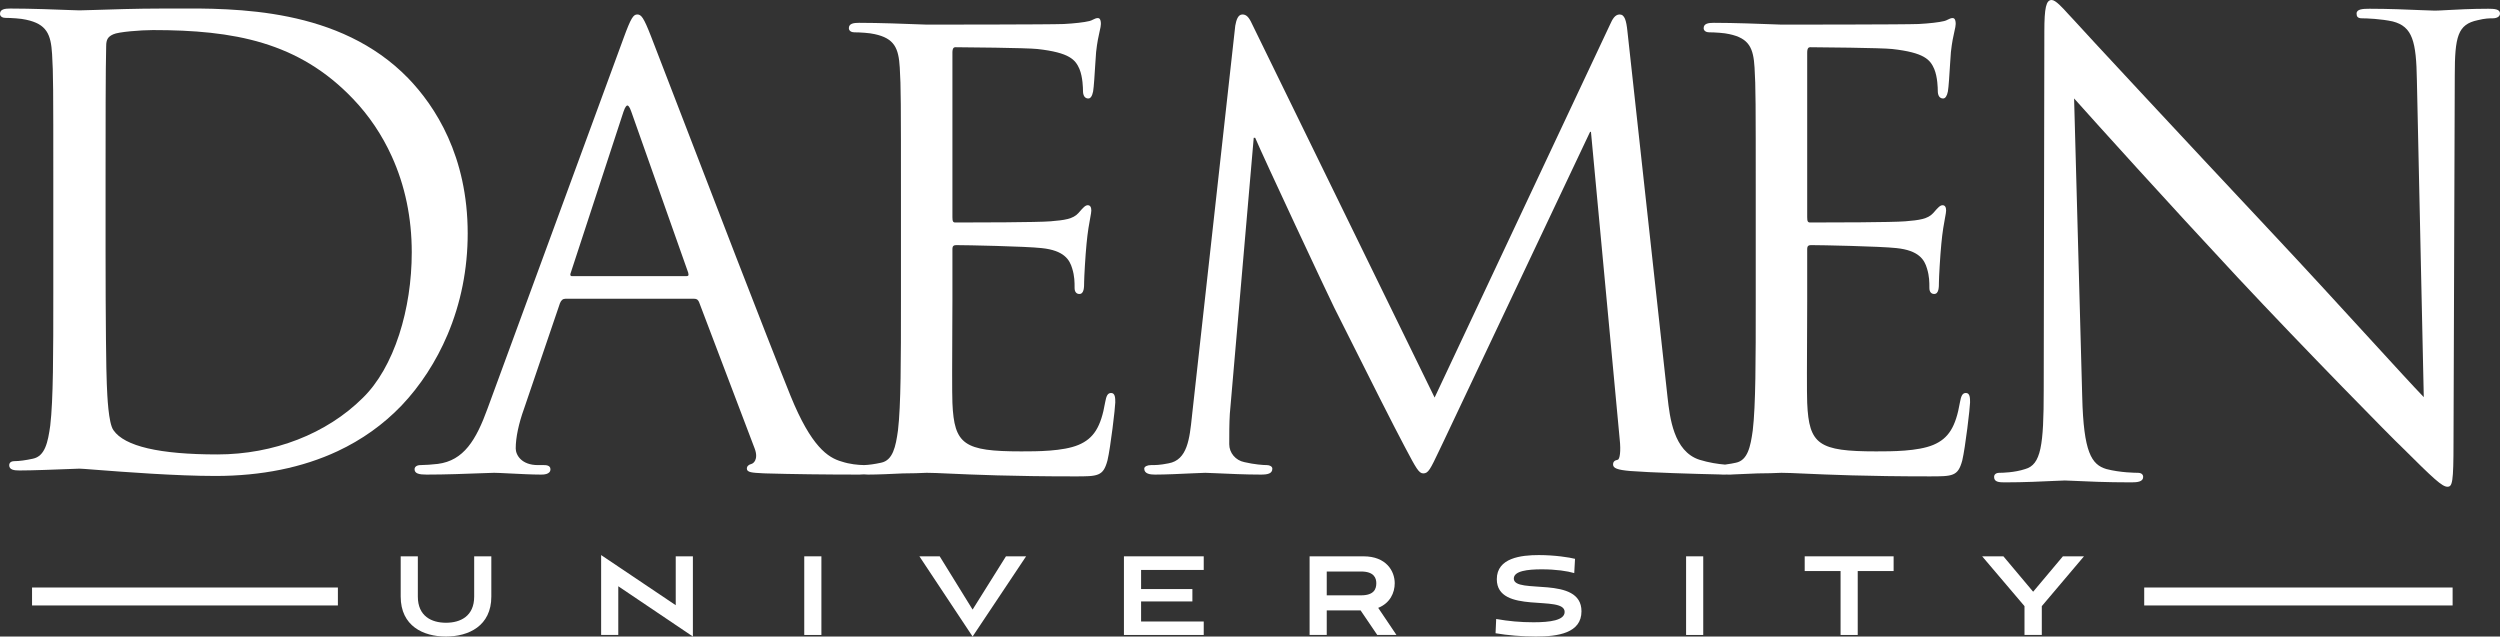 <svg xmlns="http://www.w3.org/2000/svg" xmlns:xlink="http://www.w3.org/1999/xlink" width="271px" height="69px" viewBox="0 0 271 69"><rect x="0" y="0" width="271" height="69" fill="#333333" stroke="none"/><title>Logo</title><g id="ABA-Assets" stroke="none" stroke-width="1" fill="none" fill-rule="evenodd"><g id="DMU_RN-BS_LP_Design" transform="translate(-166, -128)" fill="#FFFFFF"><g id="Logo" transform="translate(166, 128)"><path d="M11.444,27.285 C11.444,34.602 11.512,40.43 11.577,41.631 C11.628,42.903 11.748,45.88 12.299,46.635 C13.498,48.378 17.285,49.261 23.556,49.261 C29.666,49.261 35.416,47.024 39.333,43.125 C40.977,41.52 42.339,39.145 43.275,36.257 C44.165,33.511 44.634,30.431 44.634,27.352 C44.634,23.613 43.907,20.115 42.471,16.956 C41.411,14.62 39.998,12.522 38.27,10.718 C32.366,4.528 25.33,3.26 16.582,3.26 C15.254,3.26 12.809,3.457 12.284,3.718 C11.697,3.977 11.51,4.289 11.51,5.003 C11.444,7.252 11.444,14.092 11.444,19.086 L11.444,27.285 Z M23.357,51.594 C19.095,51.594 13.464,51.162 10.439,50.929 C9.44,50.851 8.779,50.801 8.612,50.801 C8.516,50.801 8.09,50.818 7.5,50.842 C6.01,50.9 3.517,50.999 2.102,50.999 C1.528,50.999 0.997,50.93 0.997,50.429 C0.997,50.325 1.038,49.988 1.57,49.988 C2.068,49.988 2.809,49.89 3.554,49.725 C4.881,49.461 5.197,47.938 5.447,46.124 C5.778,43.349 5.778,38.246 5.778,31.781 L5.778,20.144 L5.778,19.918 L5.778,19.904 L5.778,19.8 L5.778,19.785 L5.778,19.741 L5.778,19.726 L5.778,19.712 L5.778,19.696 L5.778,19.682 L5.778,19.666 L5.778,19.623 L5.778,19.608 L5.778,19.594 L5.778,19.579 L5.778,19.565 L5.778,19.549 L5.778,19.535 L5.778,19.491 L5.778,19.477 L5.778,19.434 L5.778,19.418 C5.778,9.748 5.776,7.929 5.646,5.865 C5.519,3.715 5.065,2.608 2.824,2.135 C2.304,2.006 1.184,1.938 0.575,1.938 C0.297,1.938 -3.55147499e-14,1.8 -3.55147499e-14,1.498 C-3.55147499e-14,0.995 0.531,0.926 1.106,0.926 C3.348,0.926 6.3,1.04 7.719,1.095 C8.208,1.112 8.529,1.124 8.612,1.124 C8.858,1.124 9.425,1.107 10.213,1.08 C11.937,1.023 14.823,0.926 17.579,0.926 C17.979,0.926 18.402,0.925 18.842,0.923 C25.555,0.889 36.808,0.827 44.244,8.477 C47.188,11.526 50.698,16.919 50.698,25.302 C50.698,29.166 49.959,32.868 48.503,36.303 C47.283,39.178 45.558,41.833 43.512,43.978 C41.558,46.012 39.234,47.67 36.602,48.905 C32.792,50.689 28.335,51.594 23.357,51.594 L23.357,51.594 Z" id="Fill-1"></path><path d="M74.605,29.872 C74.573,29.913 74.506,29.935 74.404,29.935 L62.007,29.935 C61.954,29.935 61.884,29.923 61.849,29.87 C61.832,29.845 61.824,29.813 61.822,29.772 C61.822,29.716 61.839,29.646 61.872,29.564 L67.583,12.119 C67.783,11.524 67.935,11.434 68.01,11.434 C68.084,11.434 68.238,11.524 68.438,12.12 L74.602,29.56 C74.618,29.624 74.634,29.698 74.634,29.761 C74.634,29.806 74.627,29.845 74.605,29.872 M120.444,42.599 C120.055,42.599 119.92,42.942 119.797,43.62 C119.34,46.283 118.559,47.532 116.913,48.225 C115.237,48.93 112.402,48.93 110.708,48.93 C104.484,48.93 103.438,48.196 103.242,43.691 C103.195,42.717 103.215,38.54 103.23,35.49 C103.236,34.293 103.242,33.262 103.242,32.647 L103.242,26.96 C103.242,26.702 103.372,26.571 103.633,26.571 C104.727,26.571 111.161,26.699 112.908,26.893 C115.344,27.141 115.953,28.153 116.229,29.111 C116.486,29.942 116.486,30.594 116.486,31.224 C116.486,31.628 116.679,31.868 117.003,31.868 C117.52,31.868 117.52,31.123 117.52,30.578 C117.52,30.104 117.653,27.707 117.779,26.449 C117.902,25.117 118.072,24.195 118.186,23.586 C118.254,23.218 118.299,22.976 118.299,22.824 C118.299,22.44 118.168,22.245 117.911,22.245 C117.645,22.245 117.401,22.523 117,22.982 L116.89,23.106 C116.313,23.745 115.369,23.867 113.882,23.99 C112.499,24.109 105.638,24.119 103.568,24.119 C103.309,24.119 103.242,23.999 103.242,23.535 L103.242,5.702 C103.242,5.185 103.415,5.119 103.568,5.119 C104.342,5.119 111.375,5.186 112.453,5.312 C115.965,5.701 116.576,6.486 117.01,7.471 C117.383,8.364 117.394,9.631 117.394,9.773 C117.394,9.996 117.394,10.676 117.977,10.676 C118.218,10.676 118.391,10.419 118.493,9.913 C118.577,9.409 118.661,8.058 118.727,6.973 C118.764,6.383 118.795,5.872 118.818,5.645 C118.933,4.577 119.09,3.885 119.204,3.378 C119.281,3.038 119.337,2.792 119.337,2.601 C119.337,2.068 119.162,1.957 119.015,1.957 C118.818,1.957 118.645,2.044 118.477,2.128 C118.355,2.19 118.228,2.255 118.091,2.282 C117.539,2.419 116.475,2.542 115.313,2.603 C113.837,2.667 100.997,2.668 100.452,2.668 C100.372,2.668 100.058,2.656 99.583,2.638 C98.196,2.584 95.31,2.474 93.118,2.474 C92.546,2.474 92.016,2.544 92.016,3.052 C92.016,3.363 92.318,3.504 92.599,3.504 C93.195,3.504 94.288,3.571 94.792,3.696 C96.969,4.156 97.41,5.232 97.534,7.322 C97.663,9.387 97.663,11.203 97.663,21.274 L97.663,32.647 C97.663,38.961 97.663,43.949 97.34,46.658 C97.095,48.423 96.788,49.904 95.505,50.159 C94.82,50.311 94.141,50.404 93.66,50.415 C93.019,50.404 92.123,50.326 91.231,50.031 C89.755,49.611 87.941,48.436 85.69,42.896 C82.863,35.882 76.876,20.317 73.3,11.016 C71.876,7.313 70.847,4.637 70.569,3.935 C69.774,1.895 69.513,1.569 69.081,1.569 C68.661,1.569 68.401,1.923 67.595,4.131 L52.861,44.255 C51.61,47.709 50.272,49.923 47.461,50.287 C46.919,50.355 46.025,50.416 45.586,50.416 C45.193,50.416 44.939,50.593 44.939,50.866 C44.939,51.347 45.458,51.446 46.235,51.446 C48.292,51.446 50.57,51.358 52.079,51.301 C52.81,51.272 53.338,51.252 53.569,51.252 C53.856,51.252 54.492,51.284 55.228,51.321 C56.329,51.377 57.702,51.446 58.633,51.446 C58.888,51.446 59.669,51.446 59.669,50.866 C59.669,50.416 59.133,50.416 58.957,50.416 L58.308,50.416 C56.544,50.416 55.904,49.333 55.904,48.606 C55.904,47.44 56.225,45.91 56.809,44.297 L60.702,32.863 C60.833,32.538 61.021,32.385 61.292,32.385 L75.248,32.385 C75.546,32.385 75.655,32.5 75.772,32.732 L81.809,48.627 C81.925,48.936 81.967,49.191 81.967,49.398 C81.967,49.622 81.918,49.789 81.86,49.91 C81.77,50.096 81.624,50.236 81.463,50.289 C81.13,50.372 80.96,50.544 80.96,50.802 C80.96,51.217 81.567,51.247 82.669,51.302 L82.97,51.316 C85.857,51.4 89.478,51.446 93.161,51.446 C93.346,51.446 93.505,51.437 93.644,51.421 C93.784,51.439 93.935,51.446 94.091,51.446 C95.129,51.446 96.739,51.372 97.855,51.318 C98.9,51.318 99.786,51.279 100.211,51.261 C100.339,51.257 100.421,51.252 100.452,51.252 C101.025,51.252 101.828,51.289 102.942,51.339 C105.457,51.451 109.669,51.64 116.484,51.64 C117.756,51.64 118.524,51.64 119.04,51.425 C119.54,51.216 119.804,50.821 120.05,49.913 C120.386,48.51 120.896,44.131 120.896,43.629 C120.896,43.171 120.896,42.599 120.444,42.599" id="Fill-3"></path><path d="M213.102,42.598 C212.715,42.598 212.58,42.942 212.456,43.619 C211.999,46.284 211.218,47.531 209.573,48.224 C207.897,48.93 205.062,48.93 203.367,48.93 C197.144,48.93 196.097,48.195 195.9,43.691 C195.854,42.717 195.874,38.539 195.89,35.489 C195.896,34.293 195.9,33.262 195.9,32.646 L195.9,26.959 C195.9,26.701 196.032,26.57 196.291,26.57 C197.385,26.57 203.819,26.7 205.567,26.892 C208.005,27.142 208.613,28.154 208.888,29.11 C209.145,29.941 209.145,30.593 209.145,31.225 C209.145,31.627 209.339,31.867 209.663,31.867 C210.18,31.867 210.18,31.122 210.18,30.578 C210.18,30.105 210.313,27.708 210.439,26.448 C210.56,25.117 210.732,24.196 210.845,23.587 C210.913,23.218 210.959,22.976 210.959,22.825 C210.959,22.441 210.828,22.246 210.571,22.246 C210.305,22.246 210.063,22.522 209.66,22.98 L209.55,23.106 C208.972,23.746 208.028,23.866 206.542,23.989 C205.159,24.109 198.297,24.118 196.227,24.118 C195.967,24.118 195.9,23.999 195.9,23.536 L195.9,5.702 C195.9,5.185 196.075,5.119 196.227,5.119 C197.002,5.119 204.035,5.186 205.112,5.312 C208.624,5.701 209.236,6.486 209.669,7.472 C210.043,8.364 210.054,9.632 210.054,9.773 C210.054,9.996 210.054,10.675 210.636,10.675 C210.875,10.675 211.053,10.412 211.152,9.912 C211.237,9.408 211.321,8.054 211.387,6.965 C211.424,6.379 211.455,5.871 211.478,5.644 C211.593,4.577 211.75,3.884 211.864,3.378 C211.941,3.038 211.997,2.792 211.997,2.6 C211.997,2.069 211.822,1.957 211.675,1.957 C211.477,1.957 211.304,2.044 211.137,2.129 C211.014,2.191 210.887,2.254 210.75,2.282 C210.199,2.419 209.135,2.542 207.972,2.603 C206.497,2.667 193.657,2.669 193.111,2.669 C193.032,2.669 192.718,2.655 192.243,2.637 C190.856,2.585 187.969,2.474 185.777,2.474 C185.205,2.474 184.676,2.543 184.676,3.053 C184.676,3.362 184.978,3.503 185.259,3.503 C185.855,3.503 186.948,3.57 187.452,3.697 C189.628,4.155 190.069,5.231 190.193,7.321 C190.322,9.387 190.322,11.202 190.322,21.274 L190.322,32.646 C190.322,38.961 190.322,43.949 189.998,46.659 C189.755,48.422 189.448,49.904 188.165,50.16 C187.937,50.21 187.478,50.303 186.993,50.363 C186.22,50.298 185.248,50.155 184.221,49.837 C181.415,48.929 181.005,45.243 180.759,43.041 L176.411,3.37 C176.291,2.229 176.113,1.569 175.569,1.569 C175.059,1.569 174.78,2.098 174.538,2.639 L155.512,43.096 L135.71,2.574 C135.374,1.841 135.095,1.569 134.678,1.569 C134.191,1.569 134.013,2.182 133.902,2.788 L129.229,44.916 L129.204,45.151 C128.95,47.571 128.711,49.857 126.682,50.223 C125.715,50.417 125.267,50.417 124.748,50.417 C124.398,50.417 124.036,50.56 124.036,50.802 C124.036,51.379 124.702,51.446 125.203,51.446 C126.315,51.446 127.976,51.368 129.19,51.311 C129.89,51.279 130.443,51.253 130.654,51.253 C130.818,51.253 131.242,51.272 131.826,51.298 C133.111,51.358 135.05,51.446 136.69,51.446 C137.429,51.446 137.922,51.336 137.922,50.802 C137.922,50.56 137.626,50.417 137.34,50.417 C136.938,50.417 135.97,50.349 134.886,50.094 C133.937,49.906 133.25,49.089 133.25,48.154 C133.25,47.042 133.25,45.893 133.313,44.863 L135.904,14.94 L136.064,14.94 C136.856,16.843 144.003,32.097 144.618,33.32 L144.811,33.705 C148.643,41.366 151.202,46.417 152.213,48.311 L152.352,48.574 C153.496,50.735 153.805,51.317 154.28,51.317 C154.831,51.317 155.038,50.884 156.027,48.804 C156.162,48.52 156.312,48.206 156.48,47.856 L172.363,14.294 L172.46,14.294 L175.571,47.578 C175.722,48.936 175.584,49.792 175.361,49.836 C175.008,49.907 174.857,50.06 174.857,50.35 C174.857,50.758 175.33,50.937 176.732,51.058 C178.764,51.223 183.855,51.378 186.362,51.429 C186.486,51.441 186.617,51.446 186.751,51.446 C186.882,51.446 187.022,51.445 187.169,51.442 C187.334,51.445 187.473,51.446 187.576,51.446 C187.729,51.446 187.867,51.436 187.996,51.423 C188.849,51.397 189.786,51.354 190.515,51.317 C191.558,51.317 192.444,51.28 192.87,51.261 C192.997,51.256 193.081,51.253 193.111,51.253 C193.683,51.253 194.487,51.288 195.6,51.339 C198.116,51.451 202.326,51.639 209.142,51.639 C210.415,51.639 211.184,51.639 211.699,51.425 C212.199,51.217 212.464,50.821 212.71,49.913 C213.045,48.508 213.555,44.13 213.555,43.63 C213.555,43.17 213.555,42.598 213.102,42.598" id="Fill-5"></path><path d="M265.303,52.762 C264.731,52.762 263.844,51.939 260.301,48.411 C259.569,47.748 249.783,37.805 242.527,30.038 C234.817,21.768 227.225,13.349 224.832,10.67 L225.713,43.024 C225.861,49.026 226.713,50.368 228.338,50.847 C229.841,51.24 231.541,51.252 231.73,51.252 C232.105,51.252 232.319,51.417 232.319,51.702 C232.319,52.217 231.709,52.288 231.049,52.288 C228.271,52.288 226.125,52.186 224.842,52.125 C224.355,52.102 224.004,52.085 223.83,52.085 C223.643,52.085 223.24,52.104 222.682,52.131 C221.458,52.189 219.412,52.288 217.294,52.288 C216.673,52.288 216.16,52.244 216.16,51.702 C216.16,51.417 216.375,51.252 216.749,51.252 C217.008,51.252 218.366,51.233 219.527,50.847 C221.249,50.367 221.539,48.287 221.539,42.279 L221.607,3.433 C221.607,0.835 221.8,0 222.4,0 C222.824,0 223.558,0.812 224.206,1.529 C224.429,1.773 224.639,2.006 224.815,2.182 C225.807,3.3 235.901,14.161 246.472,25.437 C250.03,29.229 253.809,33.357 256.845,36.674 C259.538,39.617 261.68,41.956 262.738,43.05 L261.991,8.722 C261.925,4.481 261.519,2.876 259.369,2.324 C258.115,2.046 256.543,1.986 256.042,1.986 C255.554,1.986 255.453,1.778 255.453,1.468 C255.453,0.989 256.118,0.949 256.859,0.949 C258.911,0.949 261.053,1.04 262.471,1.1 C263.181,1.131 263.695,1.152 263.942,1.152 C264.196,1.152 264.635,1.129 265.192,1.097 C266.266,1.039 267.889,0.949 269.73,0.949 C270.399,0.949 271,0.989 271,1.468 C271,1.782 270.689,1.986 270.207,1.986 C269.864,1.986 269.395,1.986 268.584,2.188 C266.424,2.644 266.097,3.943 266.097,8.179 L265.961,47.906 C265.961,52.315 265.836,52.762 265.303,52.762" id="Fill-7"></path><polygon id="Fill-10" points="3.474 65.632 36.627 65.632 36.627 63.686 3.474 63.686"></polygon><polygon id="Fill-12" points="232.433 65.632 265.863 65.632 265.863 63.686 232.433 63.686"></polygon><path d="M51.401,60.305 L53.26,60.305 L53.26,64.67 C53.26,67.862 50.787,69 48.33,69 C45.891,69 43.435,67.862 43.435,64.67 L43.435,60.305 L45.294,60.305 L45.294,64.67 C45.294,66.792 46.778,67.506 48.347,67.506 C49.917,67.506 51.401,66.792 51.401,64.67 L51.401,60.305 Z" id="Fill-13"></path><polygon id="Fill-14" points="67.022 63.549 67.022 68.83 65.163 68.83 65.163 60.169 73.249 65.604 73.249 60.305 75.109 60.305 75.109 69"></polygon><polygon id="Fill-15" points="87.181 68.83 89.04 68.83 89.04 60.305 87.181 60.305"></polygon><polygon id="Fill-16" points="99.663 60.305 101.863 60.305 105.429 66.079 109.046 60.305 111.229 60.305 105.429 69"></polygon><polygon id="Fill-17" points="121.835 68.83 121.835 60.305 130.484 60.305 130.484 61.782 123.694 61.782 123.694 63.854 129.255 63.854 129.255 65.196 123.694 65.196 123.694 67.37 130.484 67.37 130.484 68.83"></polygon><path d="M143.819,61.952 L143.819,64.534 L147.538,64.534 C148.953,64.534 149.192,63.837 149.192,63.225 C149.192,62.665 148.953,61.952 147.538,61.952 L143.819,61.952 Z M149.295,68.83 L147.486,66.164 L143.819,66.164 L143.819,68.83 L141.96,68.83 L141.96,60.306 L147.811,60.306 C150.267,60.306 151.188,61.901 151.188,63.225 C151.188,64.262 150.677,65.383 149.397,65.892 L151.376,68.83 L149.295,68.83 Z" id="Fill-18"></path><path d="M170.648,62.122 C169.88,61.901 168.687,61.715 167.116,61.715 C165.616,61.715 164.097,61.885 164.097,62.717 C164.097,64.483 171.432,62.309 171.432,66.266 C171.432,68.626 168.891,69 166.485,69 C165.018,69 163.381,68.863 162.118,68.644 L162.186,67.098 C163.534,67.336 164.796,67.454 166.23,67.454 C168.004,67.454 169.607,67.251 169.607,66.334 C169.607,64.415 162.254,66.657 162.254,62.784 C162.254,60.475 164.882,60.17 166.809,60.17 C168.55,60.17 170.152,60.424 170.733,60.577 L170.648,62.122 Z" id="Fill-19"></path><polygon id="Fill-20" points="182.772 68.83 184.631 68.83 184.631 60.305 182.772 60.305"></polygon><polygon id="Fill-21" points="199.518 68.83 199.518 61.901 195.629 61.901 195.629 60.305 205.268 60.305 205.268 61.901 201.377 61.901 201.377 68.83"></polygon><polygon id="Fill-22" points="219.455 68.83 219.455 65.705 214.866 60.305 217.169 60.305 220.393 64.143 223.618 60.305 225.903 60.305 221.331 65.705 221.331 68.83"></polygon></g></g></g></svg>